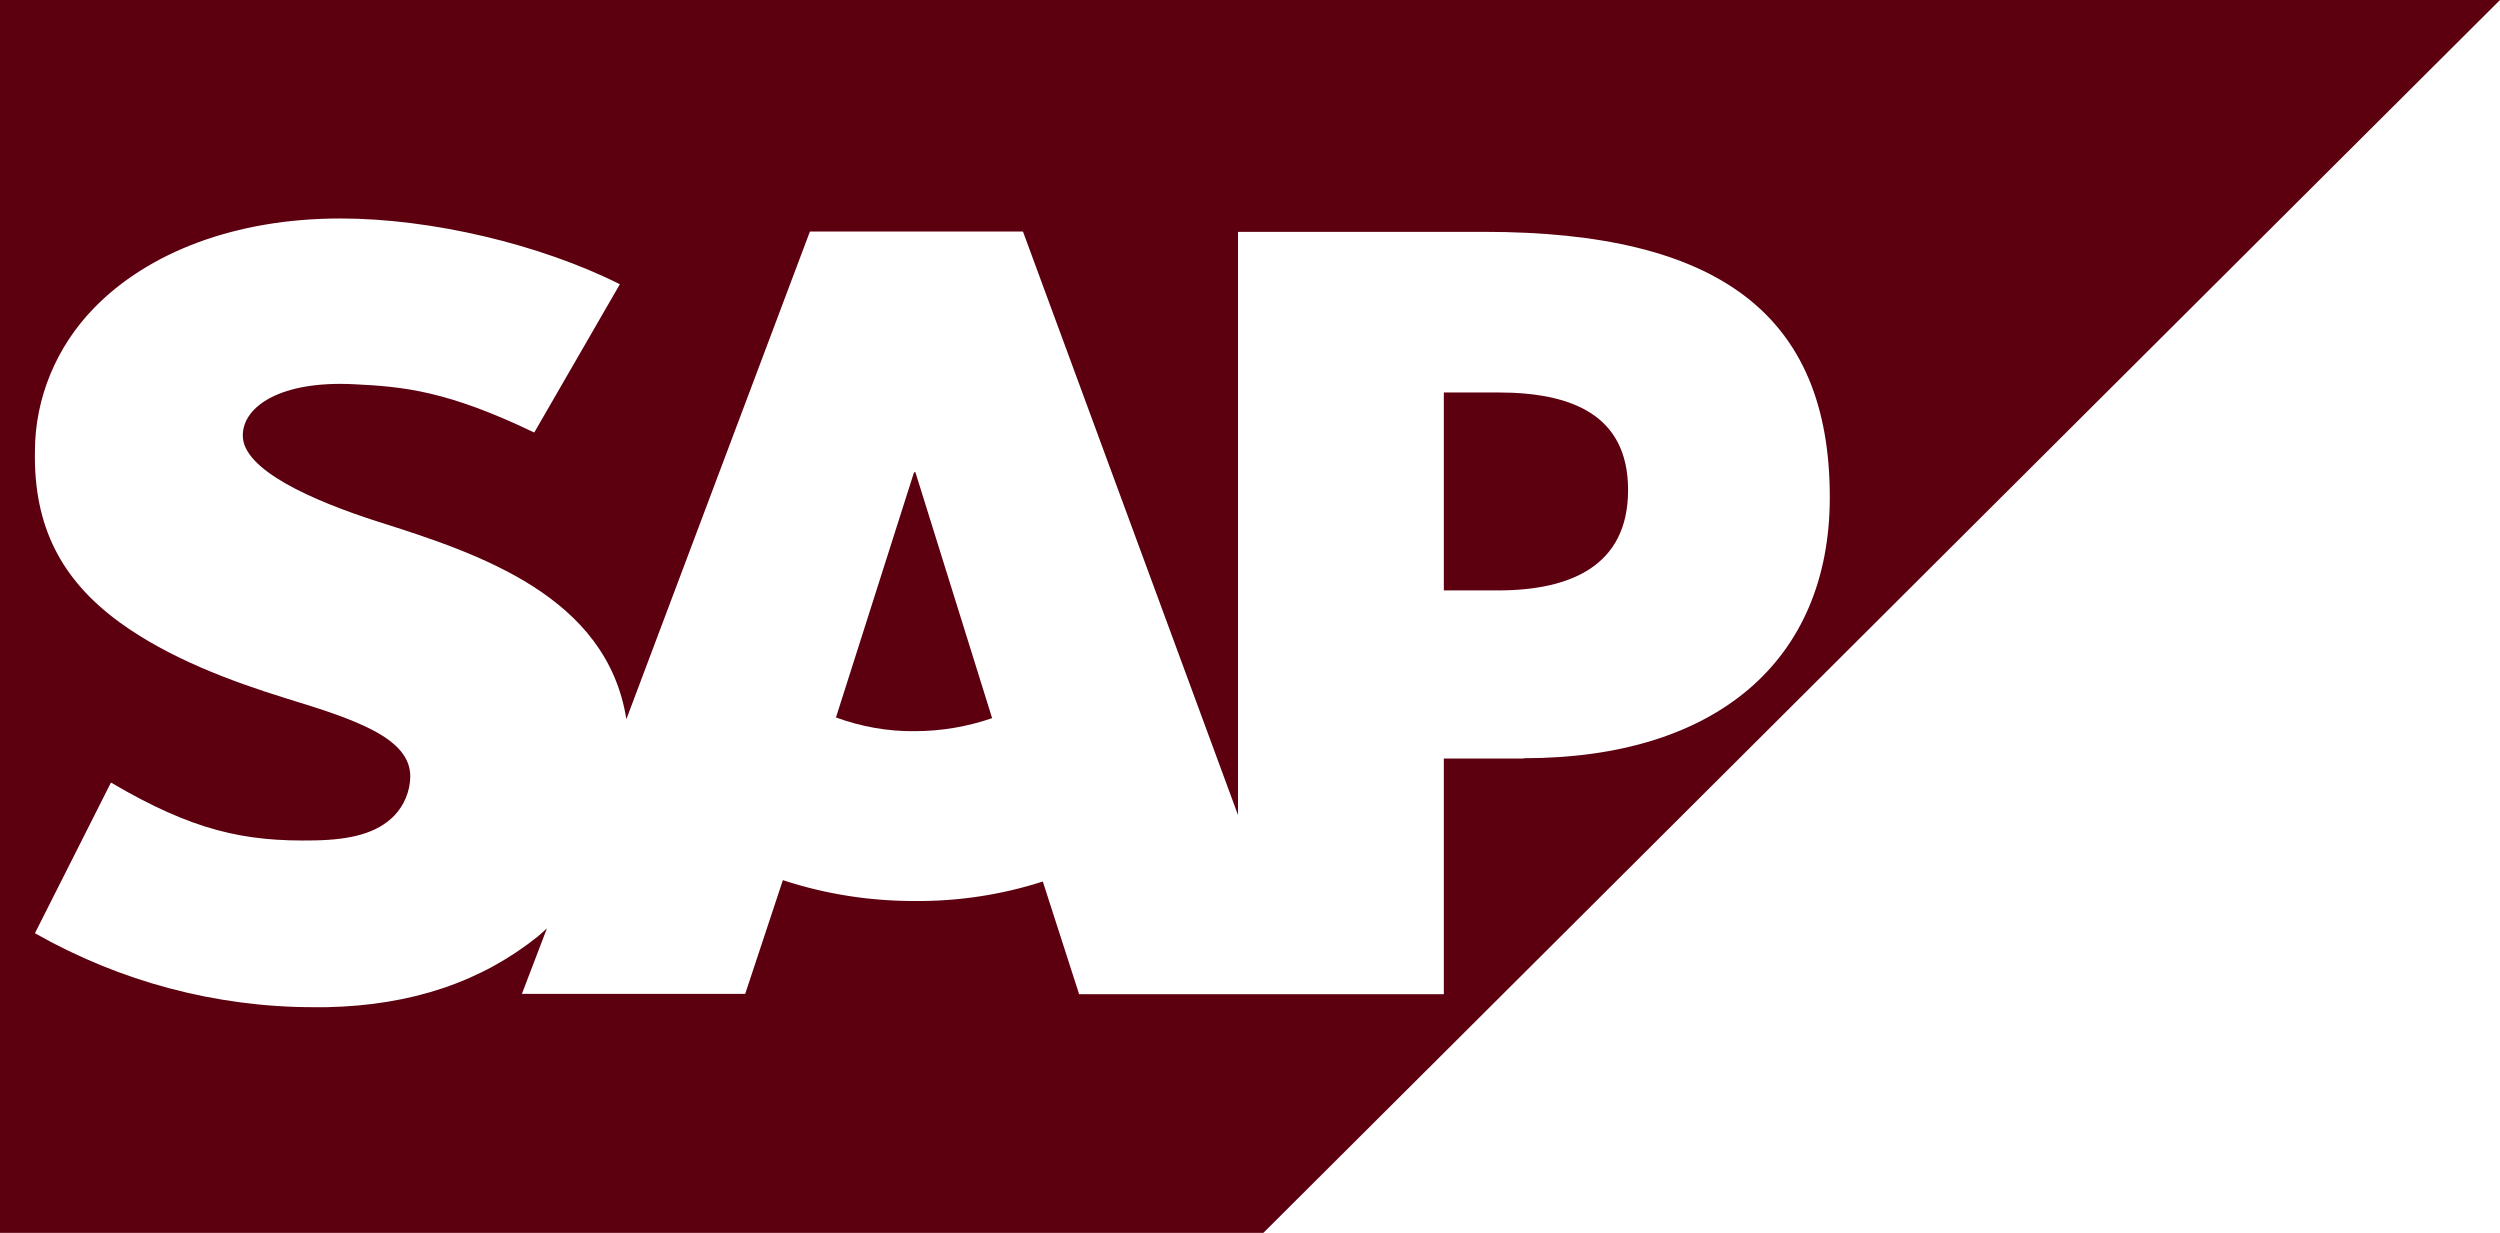 <svg xmlns="http://www.w3.org/2000/svg" xmlns:xlink="http://www.w3.org/1999/xlink" id="Ebene_2" data-name="Ebene 2" viewBox="0 0 73 36"><defs><style>      .cls-1 {        fill: none;      }      .cls-2 {        fill: #5c000f;        fill-rule: evenodd;      }      .cls-3 {        clip-path: url(#clippath);      }    </style><clipPath id="clippath"><rect class="cls-1" width="73" height="36"></rect></clipPath></defs><g id="Ebene_1-2" data-name="Ebene 1"><g class="cls-3"><g><path class="cls-2" d="M26.69,13.79l-2.28,7.16c.74.27,1.52.41,2.3.4.77,0,1.53-.13,2.26-.38l-2.24-7.18h-.04Z"></path><path class="cls-2" d="M43.74,11.46h-1.58v5.78h1.58c2.11,0,3.8-.71,3.8-2.93s-1.68-2.85-3.8-2.85Z"></path><path class="cls-2" d="M0,0v36h36.89L73,0H0ZM44.48,22.15h-2.32v6.88h-10.65l-1.06-3.29c-1.21.39-2.47.58-3.75.57-1.3,0-2.6-.2-3.84-.61l-1.1,3.32h-6.52l.73-1.91c-.09.08-.17.15-.26.23-1.63,1.31-3.66,2.02-6.18,2.07h-.37c-2.86,0-5.66-.75-8.14-2.16l2.22-4.4c2.41,1.42,3.92,1.73,5.95,1.69,1.06-.02,1.82-.21,2.32-.72.29-.3.46-.71.47-1.13.02-1.14-1.61-1.68-3.6-2.29-1.62-.5-3.45-1.18-4.89-2.23-1.7-1.24-2.51-2.8-2.47-4.99,0-1.56.63-3.06,1.72-4.18,1.58-1.63,4.13-2.62,7.19-2.62h.02c2.63,0,5.82.75,8.15,1.92l-2.5,4.33c-2.54-1.22-3.81-1.34-5.26-1.41-2.15-.11-3.24.65-3.25,1.48-.03,1.01,2.03,1.92,3.97,2.54,2.94.93,6.66,2.17,7.23,5.76l5.36-14.24h6.22l6.28,17.04V6.77h7.19c6.87,0,10.09,2.44,10.09,7.75,0,4.77-3.32,7.62-8.93,7.62Z"></path></g></g></g></svg>